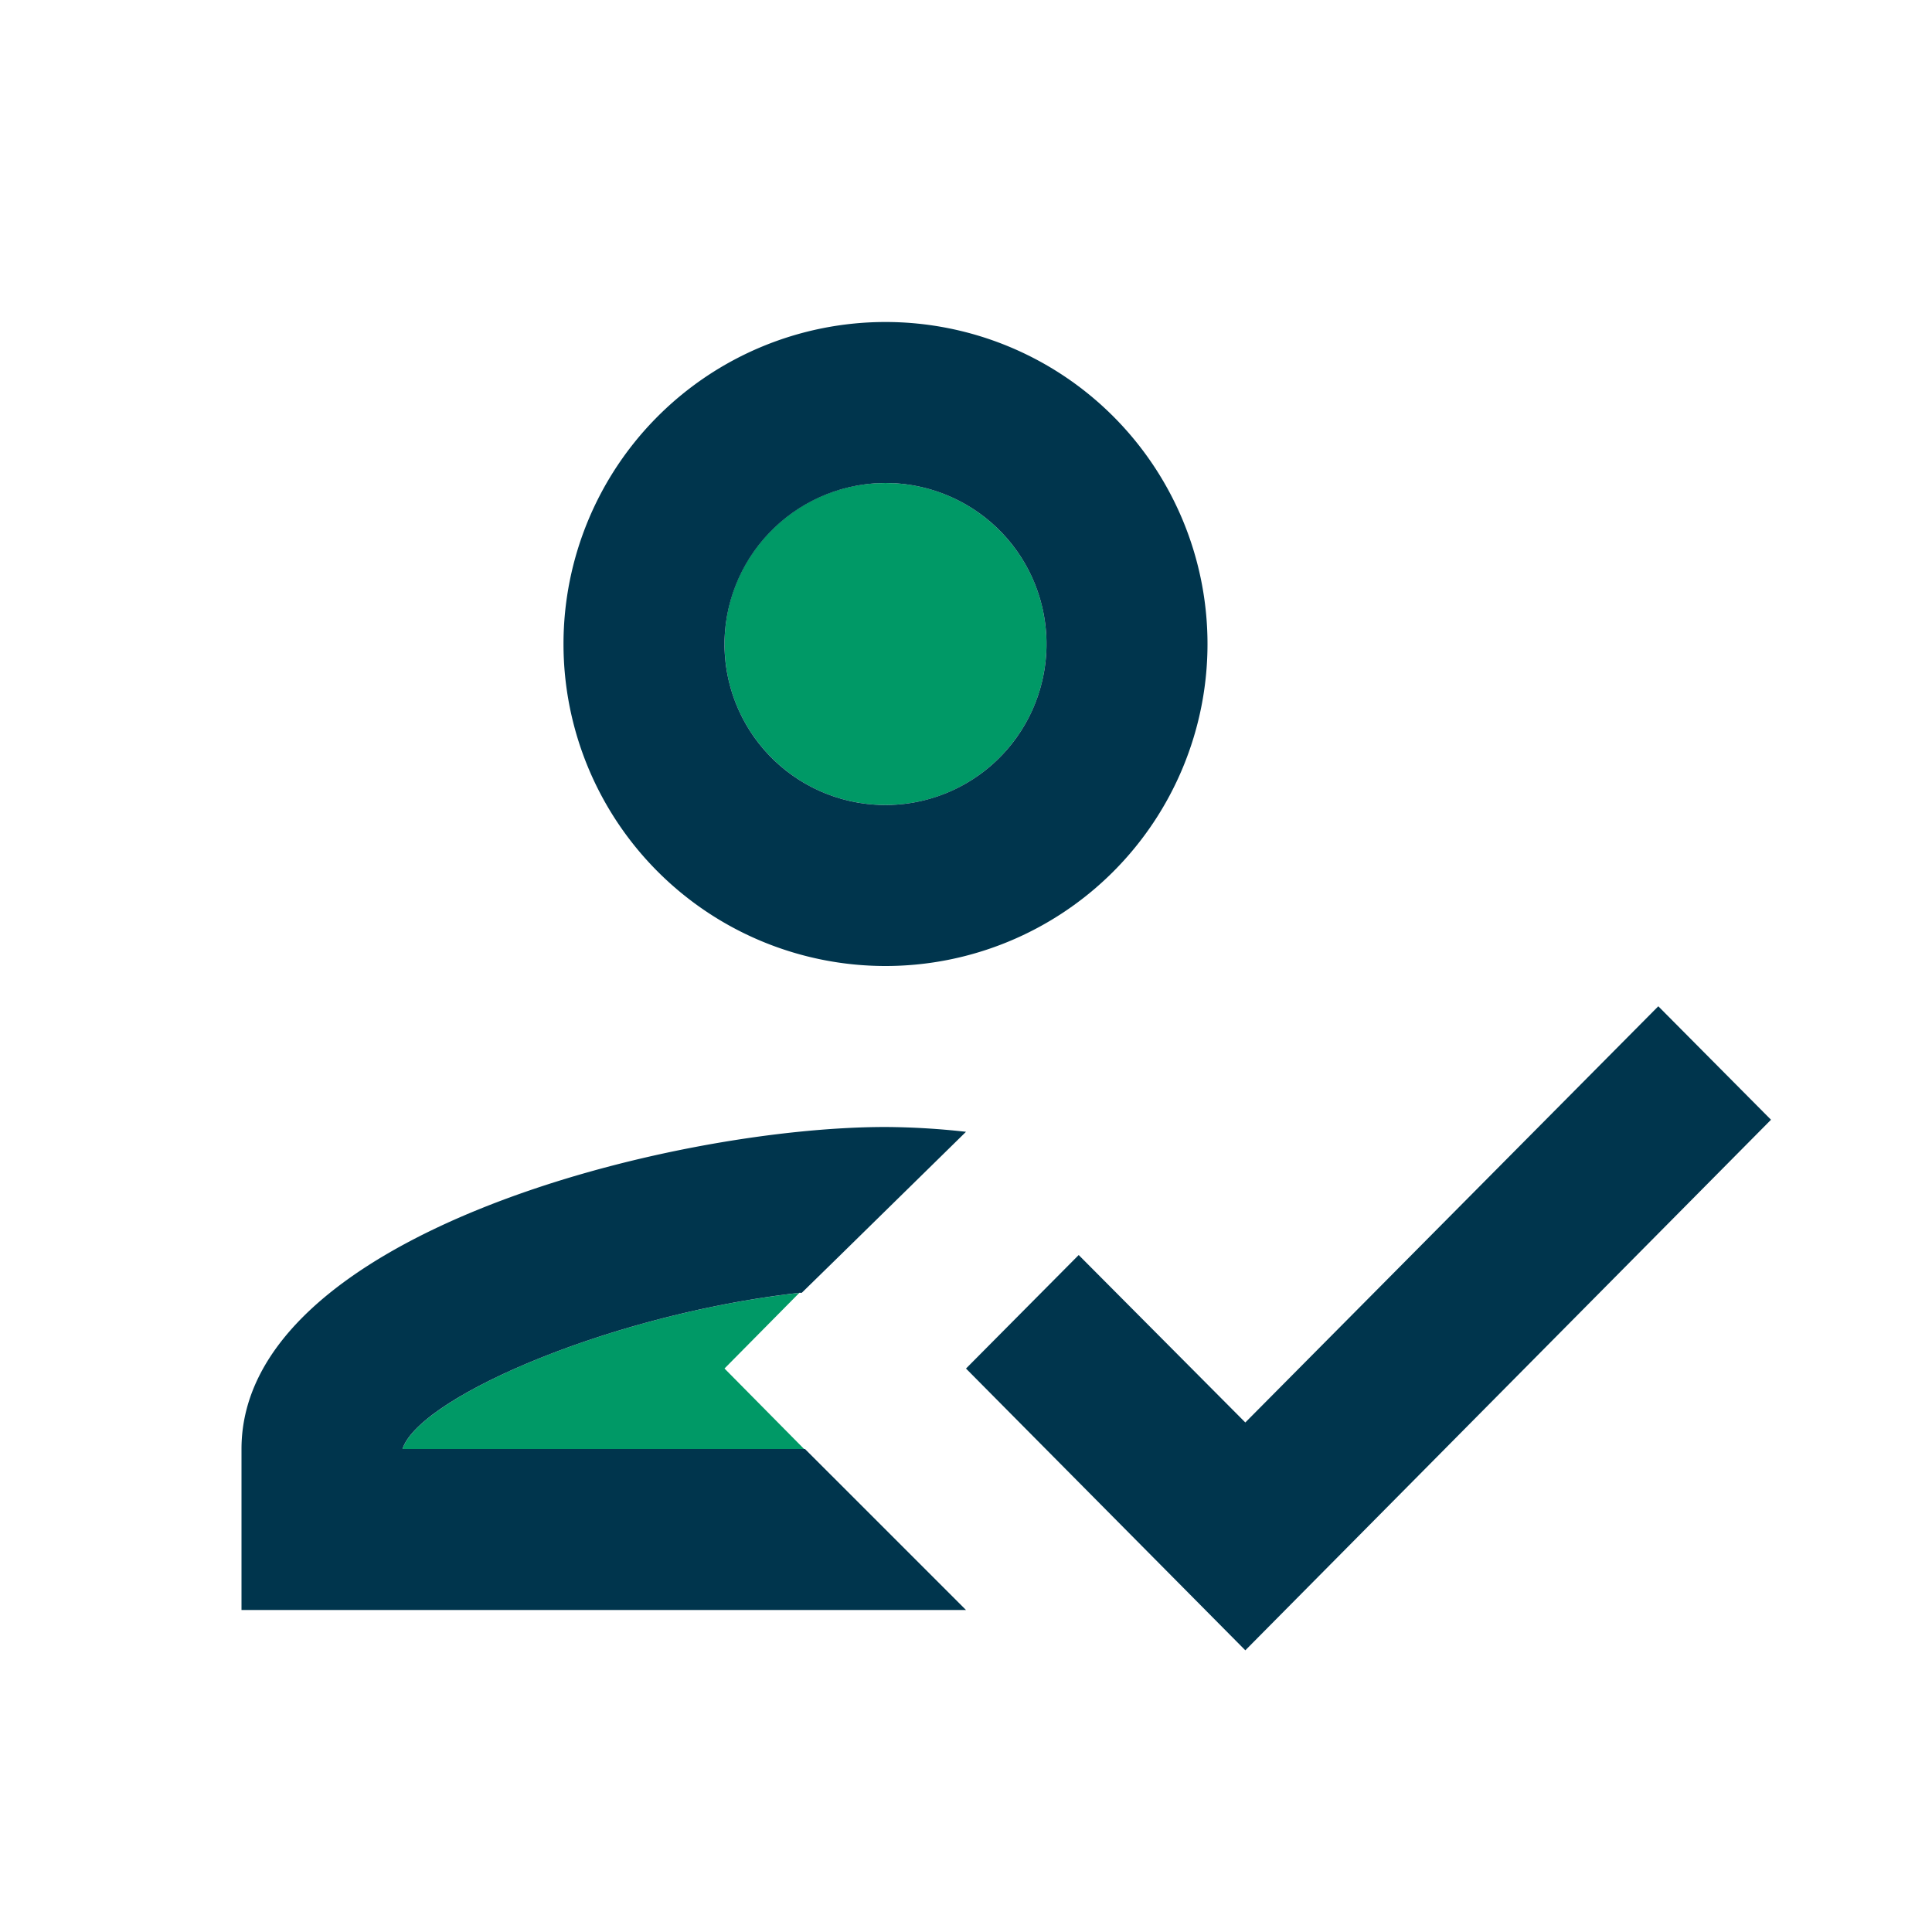 <svg data-name="how_to_reg_black_24dp (8)" xmlns="http://www.w3.org/2000/svg" width="45" height="45"><path data-name="Path 3249" d="M0 0h45v45H0Z" fill="none"/><circle data-name="Ellipse 20" cx="3.75" cy="3.75" r="3.75" transform="translate(16.875 11.25)" fill="#096"/><path data-name="Path 3250" d="M9.375 33.752h9.356l-1.856-1.877 1.744-1.763c-4.463.506-8.869 2.456-9.244 3.64Z" fill="#096"/><path data-name="Path 3251" d="M20.625 22.5a7.5 7.5 0 1 0-7.5-7.5 7.5 7.5 0 0 0 7.5 7.5Zm0-11.25a3.75 3.75 0 1 1-3.75 3.75 3.761 3.761 0 0 1 3.75-3.75Zm-1.875 22.5H9.375c.375-1.181 4.781-3.131 9.244-3.638h.056l.863-.844 2.962-2.906a17.513 17.513 0 0 0-1.875-.112c-5.006 0-15 2.512-15 7.5v3.75H22.5Zm19.875-10.312-9.619 9.694-3.881-3.9-2.625 2.644 6.506 6.563L41.25 26.081Z" fill="#00354d"/></svg>
